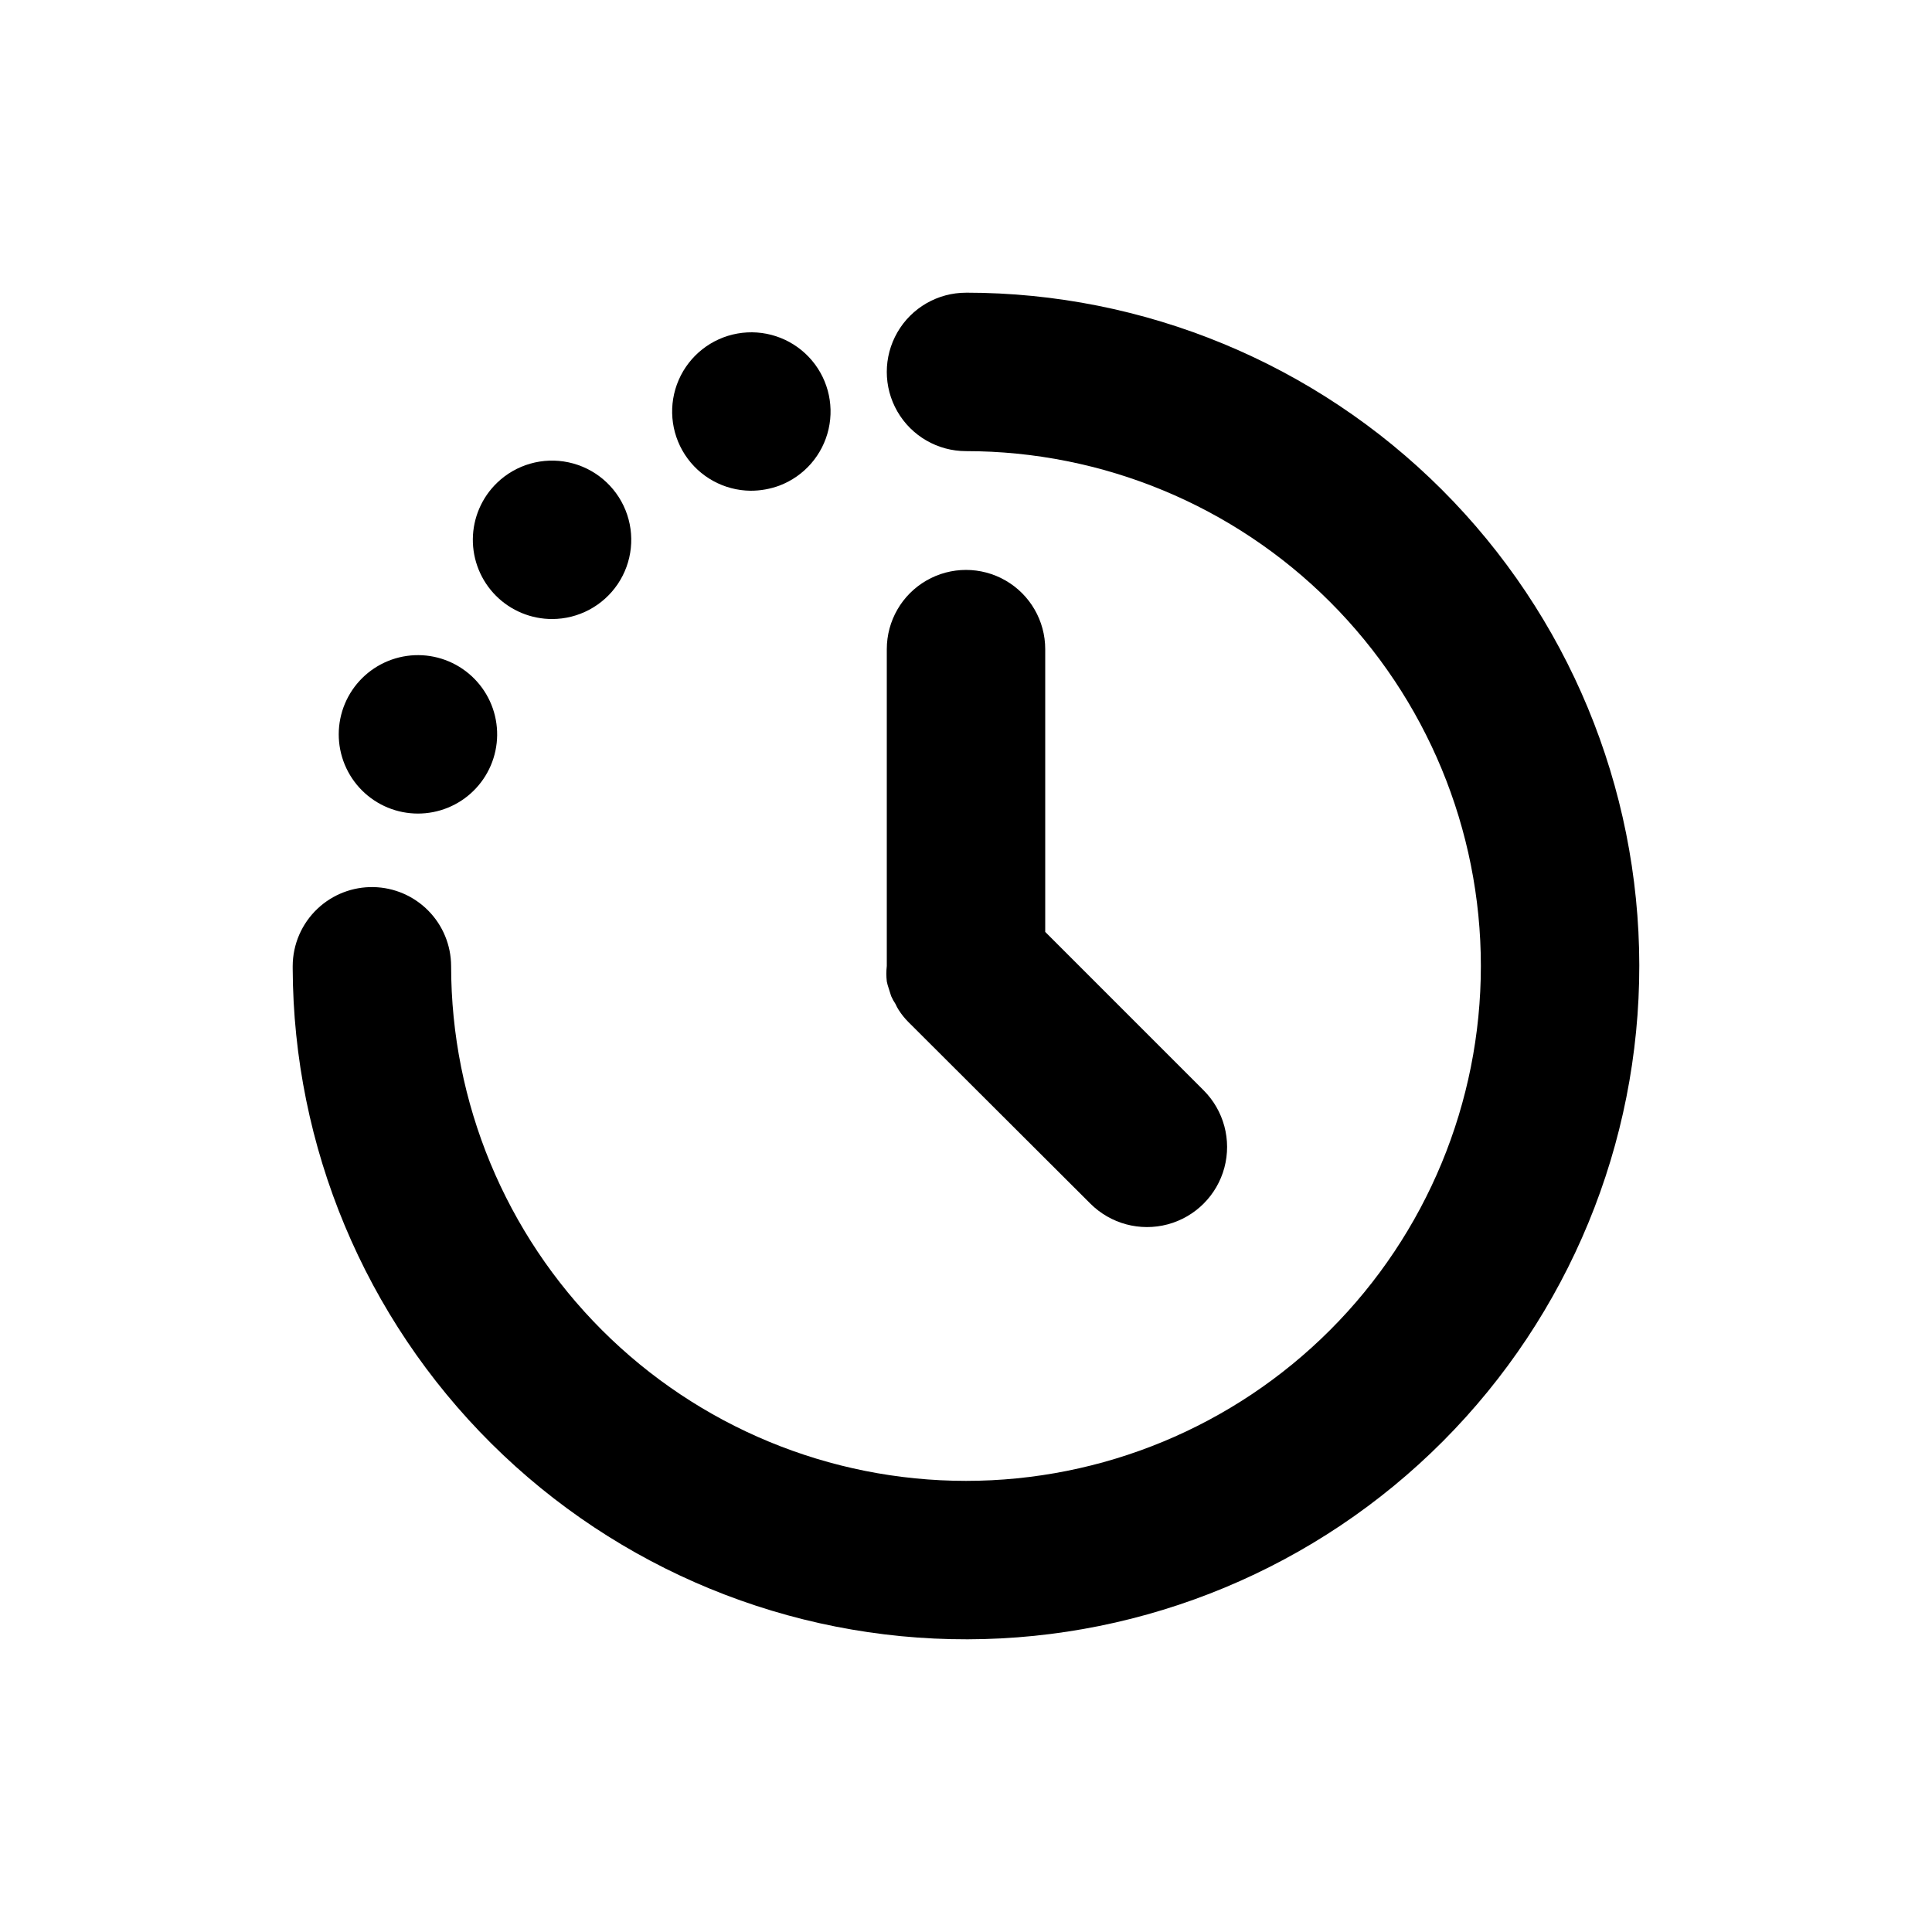 <?xml version="1.0" encoding="UTF-8"?>
<!-- Uploaded to: SVG Repo, www.svgrepo.com, Generator: SVG Repo Mixer Tools -->
<svg fill="#000000" width="800px" height="800px" version="1.1" viewBox="144 144 512 512" xmlns="http://www.w3.org/2000/svg">
 <g>
  <path d="m400 221.57c-7.5 0-14.43 4-18.18 10.496s-3.75 14.496 0 20.992c3.75 6.496 10.68 10.496 18.18 10.496 36.188 0 70.895 14.375 96.48 39.965 25.59 25.59 39.965 60.293 39.965 96.484 0 36.188-14.375 70.895-39.965 96.48-25.586 25.59-60.293 39.965-96.48 39.965-36.191 0-70.895-14.375-96.484-39.965-25.59-25.586-39.965-60.293-39.965-96.48-0.02-5.484-2.184-10.746-6.031-14.652-3.848-3.91-9.07-6.156-14.555-6.262-5.484-0.105-10.789 1.938-14.785 5.691-4.203 3.953-6.594 9.457-6.613 15.223v0.629c0.168 47.285 19.098 92.574 52.633 125.91 33.535 33.34 78.93 52.004 126.22 51.891 47.285-0.109 92.594-18.988 125.97-52.484 33.379-33.492 52.094-78.871 52.039-126.16-0.055-47.285-18.879-92.617-52.336-126.04-33.457-33.418-78.809-52.188-126.09-52.188z"/>
  <path d="m342.9 274.05c2.617 0.008 5.211-0.457 7.664-1.363 6.578-2.5 11.469-8.125 13.023-14.984 1.559-6.863-0.426-14.047-5.285-19.137-4.856-5.09-11.941-7.406-18.867-6.176-6.926 1.234-12.773 5.856-15.574 12.309-2.801 6.457-2.184 13.883 1.645 19.785 3.828 5.902 10.359 9.492 17.395 9.566z"/>
  <path d="m246.76 358.02c5.098 2.102 10.816 2.113 15.926 0.031 5.106-2.082 9.188-6.09 11.363-11.16 2.203-5.129 2.269-10.93 0.188-16.109-2.086-5.184-6.148-9.32-11.289-11.5-5.144-2.18-10.941-2.219-16.113-0.109s-9.289 6.191-11.445 11.344c-2.152 5.152-2.164 10.953-0.031 16.113 2.137 5.164 6.238 9.262 11.402 11.391z"/>
  <path d="m290.32 308.05c6.973-0.008 13.488-3.481 17.387-9.266 3.898-5.781 4.668-13.125 2.055-19.594-2.613-6.465-8.27-11.211-15.09-12.664-6.824-1.453-13.922 0.574-18.941 5.414-4.051 3.906-6.367 9.273-6.426 14.902-0.055 5.625 2.148 11.039 6.117 15.027 3.969 3.984 9.375 6.211 15.004 6.18z"/>
  <path d="m379.01 404.09c0.125 0.641 0.301 1.273 0.523 1.887l0.629 1.996c0.324 0.73 0.707 1.434 1.156 2.098 0.238 0.547 0.52 1.074 0.84 1.574 0.75 1.18 1.629 2.269 2.621 3.254l48.18 48.074c5.363 5.359 13.176 7.453 20.504 5.492 7.324-1.965 13.043-7.684 15.008-15.008 1.961-7.328-0.133-15.141-5.492-20.504l-41.984-41.984v-74.941c0-7.5-4.004-14.43-10.496-18.18-6.496-3.75-14.5-3.75-20.992 0-6.496 3.75-10.496 10.68-10.496 18.18v83.969c-0.156 1.359-0.156 2.731 0 4.094z"/>
 </g>
</svg>